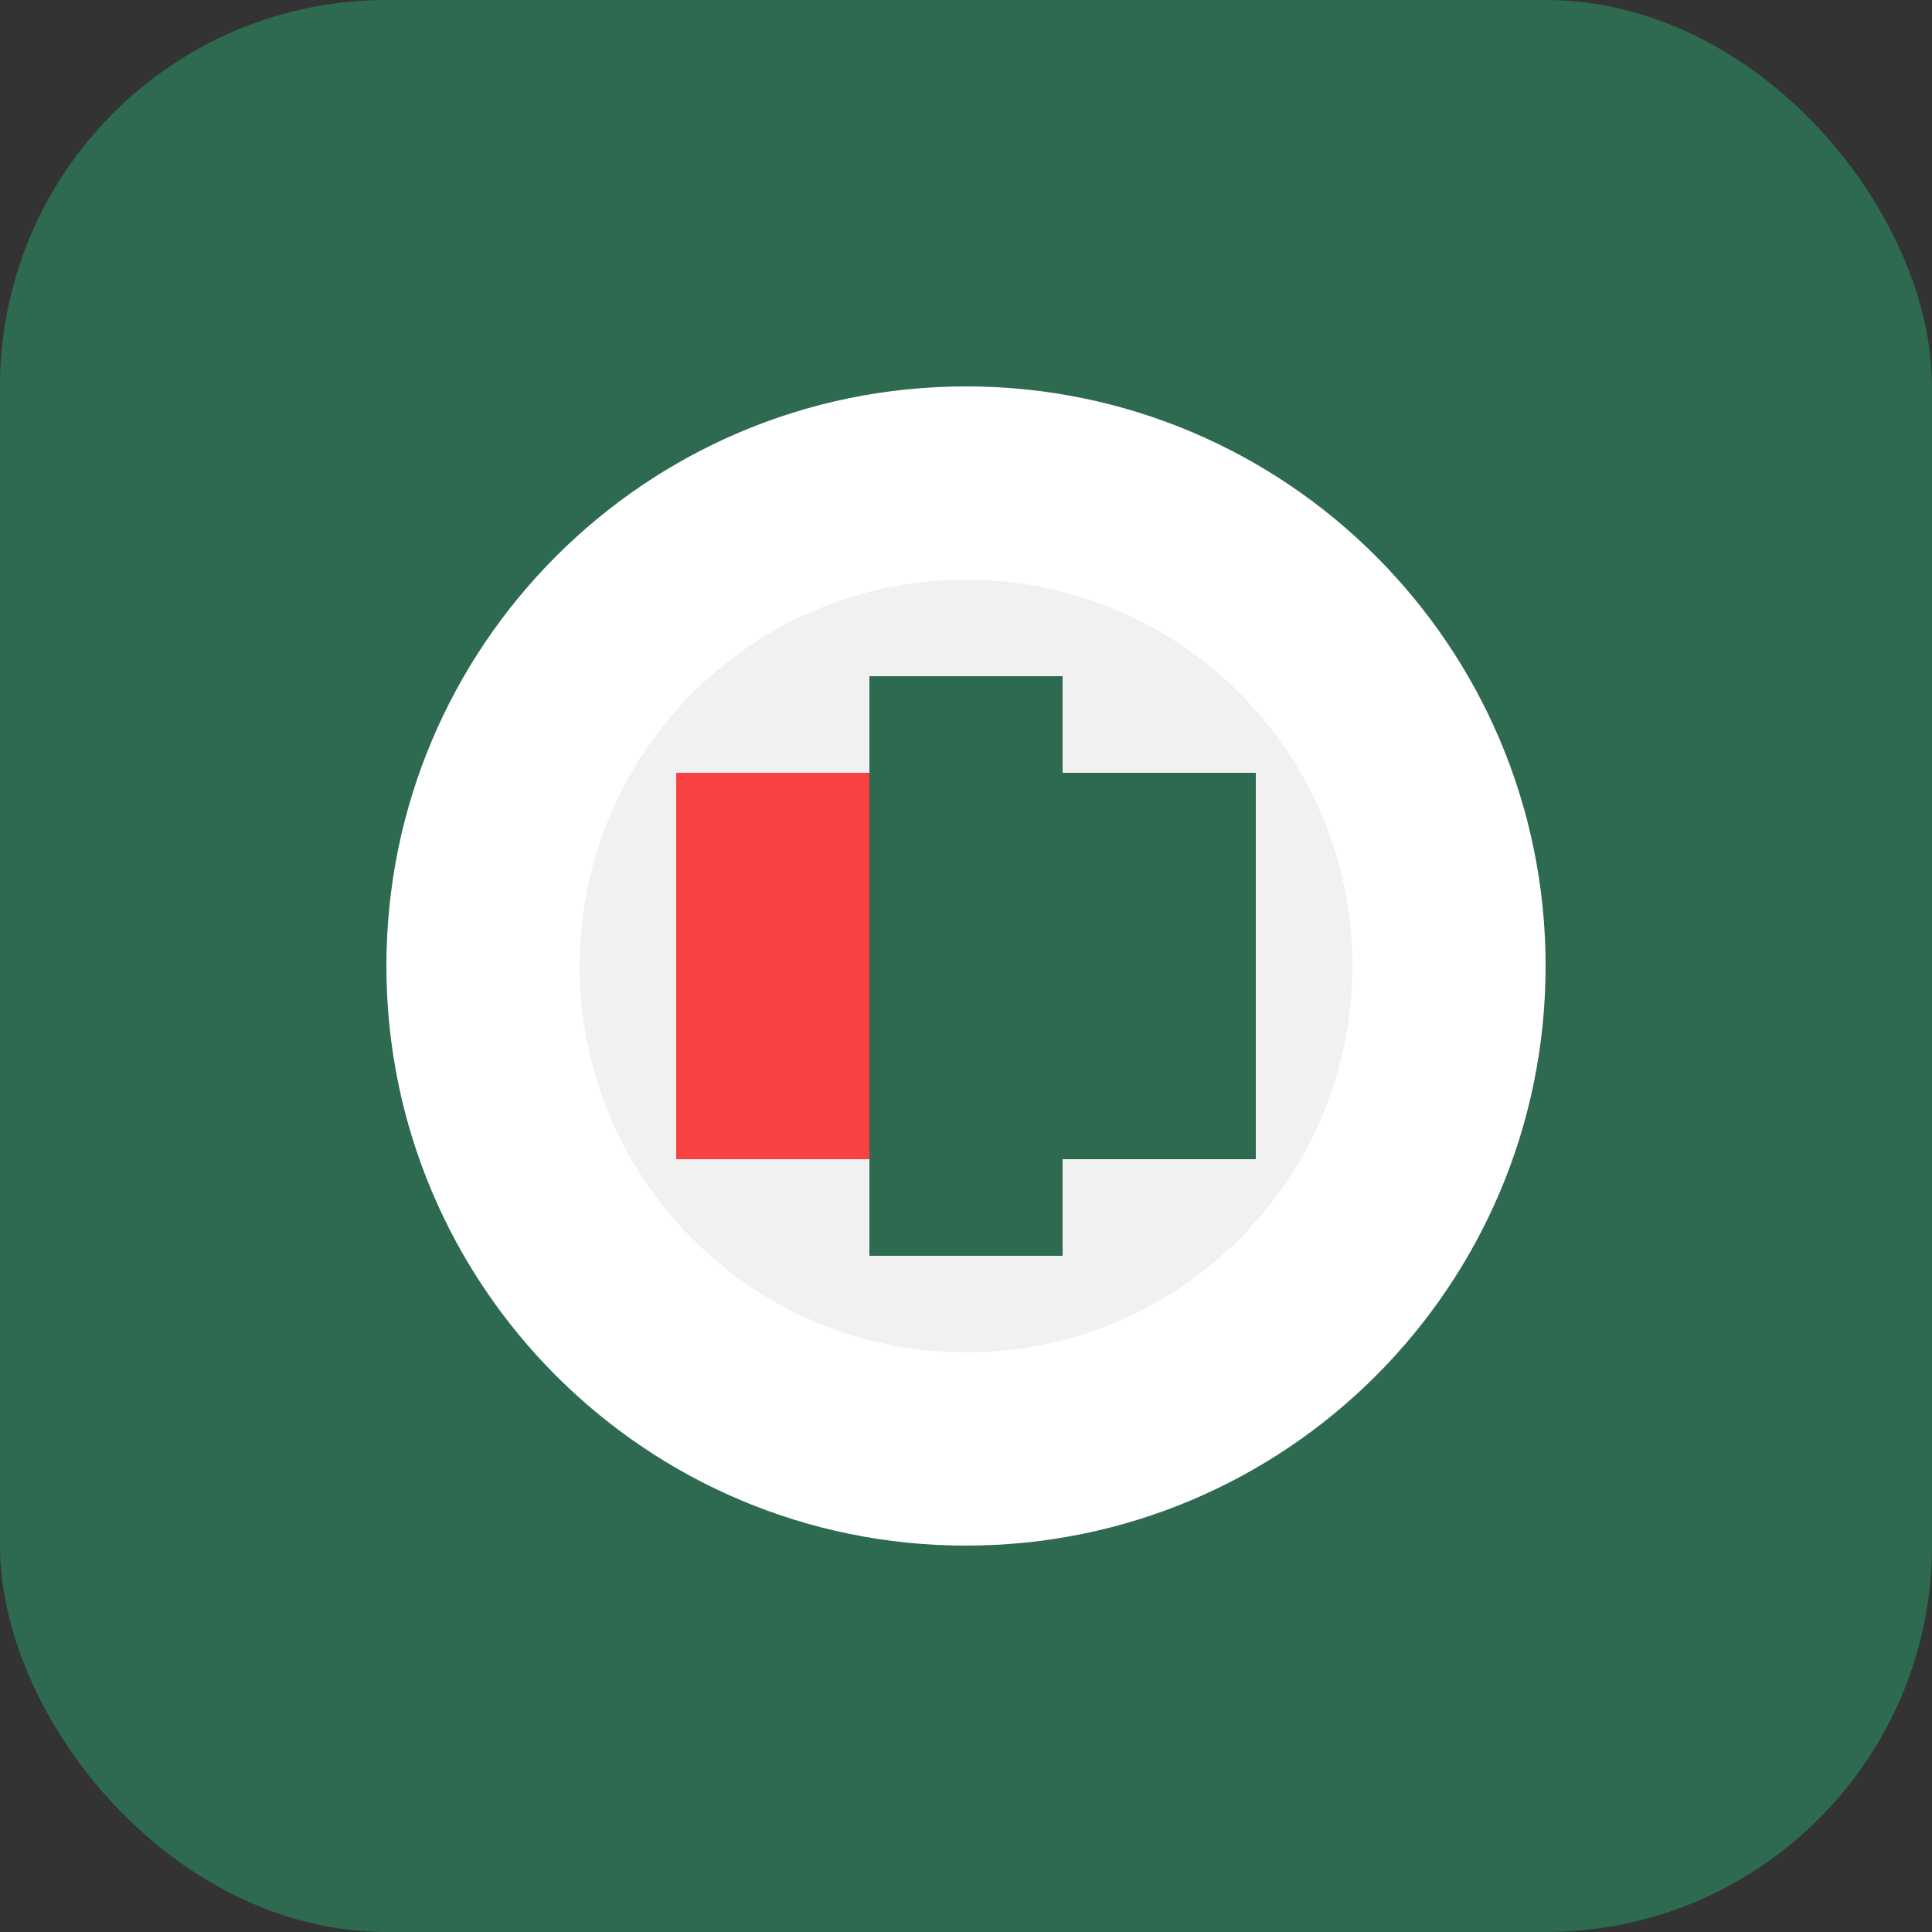 <svg xmlns="http://www.w3.org/2000/svg" viewBox="0 0 100 100" fill="none">
  <rect x="0" y="0" width="100" height="100" fill="#333333" stroke="none"/>
  <rect width="100" height="100" rx="20" fill="#2D6A4F"/>
  <path d="M50 20C66.569 20 80 33.431 80 50C80 66.569 66.569 80 50 80C33.431 80 20 66.569 20 50C20 33.431 33.431 20 50 20Z" fill="white"/>
  <path d="M50 30C61.046 30 70 38.954 70 50C70 61.046 61.046 70 50 70C38.954 70 30 61.046 30 50C30 38.954 38.954 30 50 30Z" fill="#F1F1F1"/>
  <path d="M45 35V65H55V35H45Z" fill="#2D6A4F"/>
  <path d="M35 40V60H45V40H35Z" fill="#F94144"/>
  <path d="M55 40V60H65V40H55Z" fill="#2D6A4F"/>
</svg>